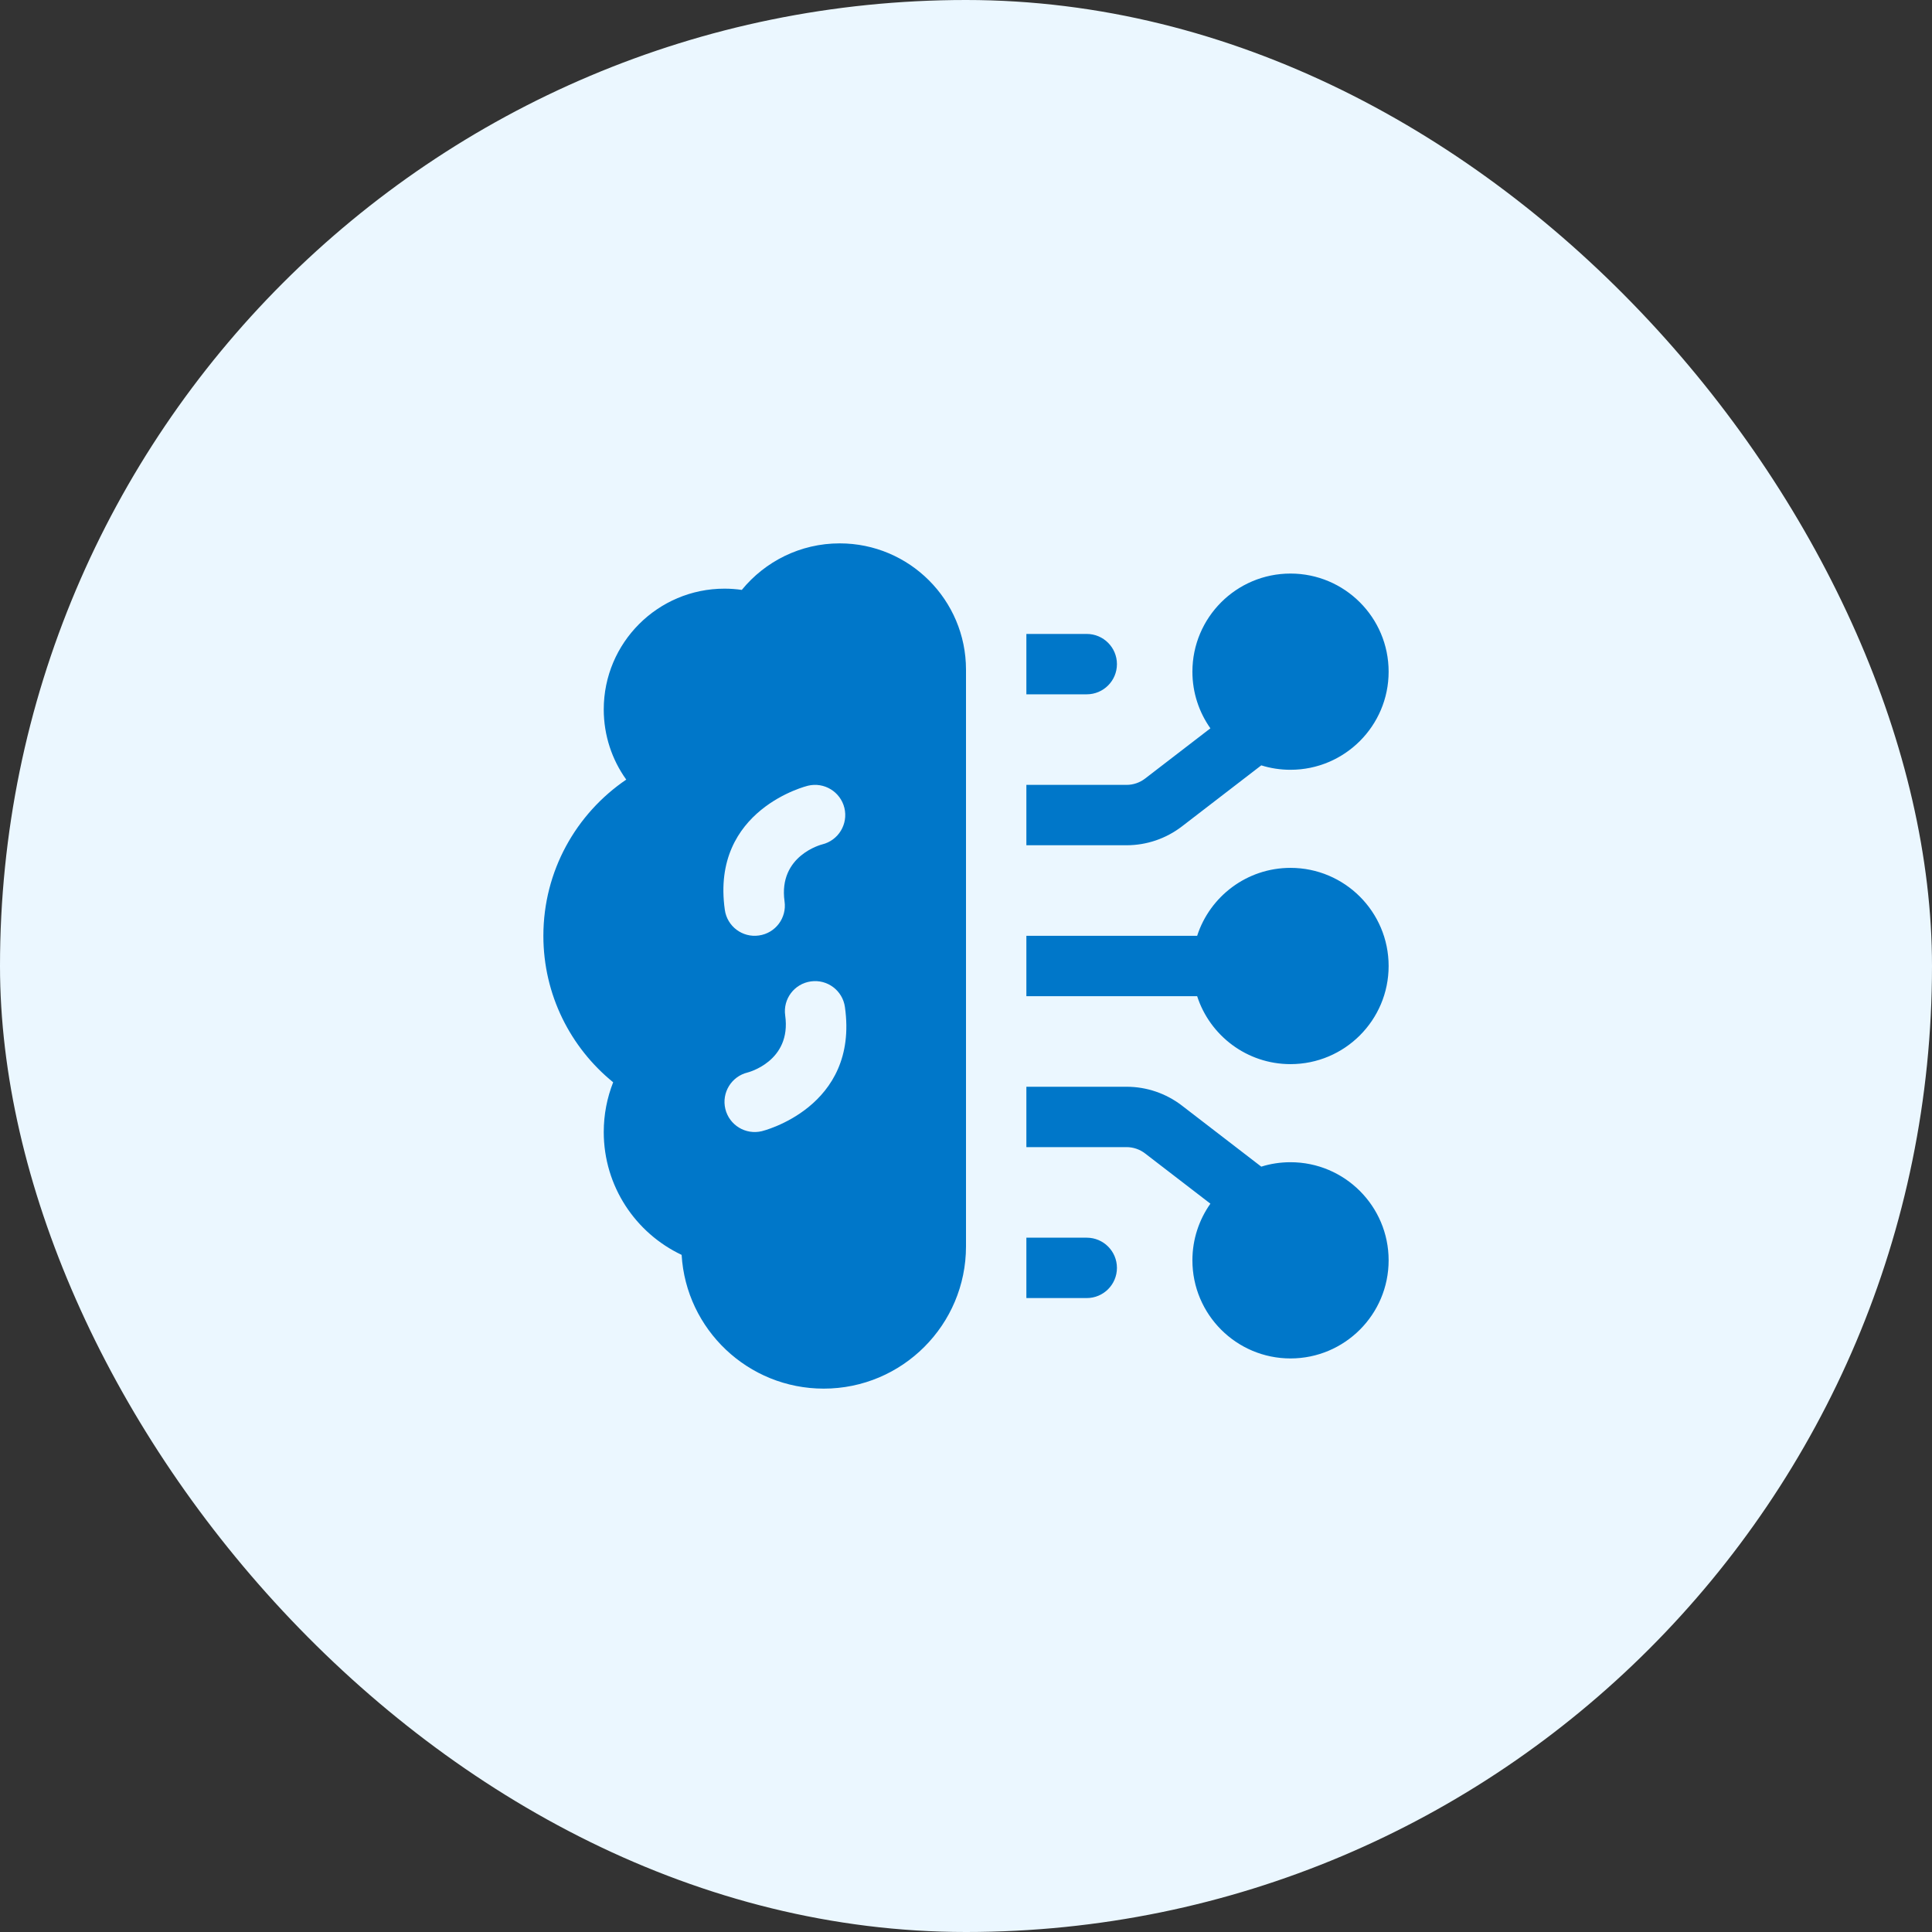 <svg width="48" height="48" viewBox="0 0 48 48" fill="none" xmlns="http://www.w3.org/2000/svg">
<rect x="0" y="0" width="48" height="48" fill="#333333" stroke="none"/>
<rect width="48" height="48" rx="24" fill="#EBF7FF"/>
<path fill-rule="evenodd" clip-rule="evenodd" d="M25.5 15.75H27C27.414 15.75 27.75 16.086 27.75 16.5C27.75 16.914 27.414 17.25 27 17.25H25.5V15.75ZM25.5 19.5H27.99C28.155 19.5 28.316 19.445 28.447 19.345L30.072 18.095C29.791 17.697 29.625 17.211 29.625 16.688C29.625 15.342 30.717 14.25 32.062 14.25C33.408 14.25 34.5 15.342 34.5 16.688C34.5 18.033 33.408 19.125 32.062 19.125C31.81 19.125 31.565 19.087 31.336 19.015L29.362 20.534C28.968 20.836 28.486 21 27.99 21H25.5V19.5ZM25.5 23.25H29.743C30.059 22.271 30.979 21.562 32.062 21.562C33.408 21.562 34.5 22.654 34.5 24C34.5 25.346 33.408 26.438 32.062 26.438C30.979 26.438 30.059 25.729 29.743 24.75H25.5V23.25ZM25.5 27H27.99C28.486 27 28.968 27.164 29.362 27.466L31.336 28.985C31.565 28.913 31.81 28.875 32.062 28.875C33.408 28.875 34.5 29.967 34.5 31.312C34.5 32.658 33.408 33.75 32.062 33.75C30.717 33.75 29.625 32.658 29.625 31.312C29.625 30.789 29.791 30.303 30.072 29.905L28.447 28.655C28.316 28.555 28.155 28.5 27.99 28.5H25.5V27ZM25.5 30.75H27C27.414 30.75 27.75 31.086 27.75 31.5C27.75 31.914 27.414 32.25 27 32.25H25.5V30.75ZM16.935 31.177C15.792 30.637 15 29.473 15 28.125C15 27.689 15.083 27.272 15.234 26.889C14.176 26.029 13.5 24.718 13.5 23.25C13.5 21.637 14.317 20.212 15.559 19.369C15.207 18.878 15 18.275 15 17.625C15 15.969 16.344 14.625 18 14.625C18.146 14.625 18.29 14.636 18.43 14.656C19.006 13.951 19.882 13.5 20.862 13.5C22.594 13.5 24 14.906 24 16.638V30.965C24 32.916 22.416 34.5 20.465 34.5C18.584 34.5 17.045 33.03 16.935 31.177ZM18.927 28.104C18.927 28.104 21.347 27.523 20.992 25.02C20.935 24.61 20.555 24.324 20.145 24.383C19.735 24.44 19.449 24.82 19.508 25.23C19.669 26.375 18.573 26.646 18.573 26.646C18.171 26.744 17.924 27.149 18.021 27.552C18.119 27.954 18.524 28.201 18.927 28.104ZM20.073 19.521C20.073 19.521 17.653 20.102 18.008 22.605C18.065 23.015 18.445 23.301 18.855 23.242C19.265 23.185 19.551 22.805 19.492 22.395C19.331 21.25 20.427 20.979 20.427 20.979C20.829 20.881 21.076 20.476 20.979 20.073C20.881 19.671 20.476 19.424 20.073 19.521Z" fill="#0077C9"/>
</svg>
